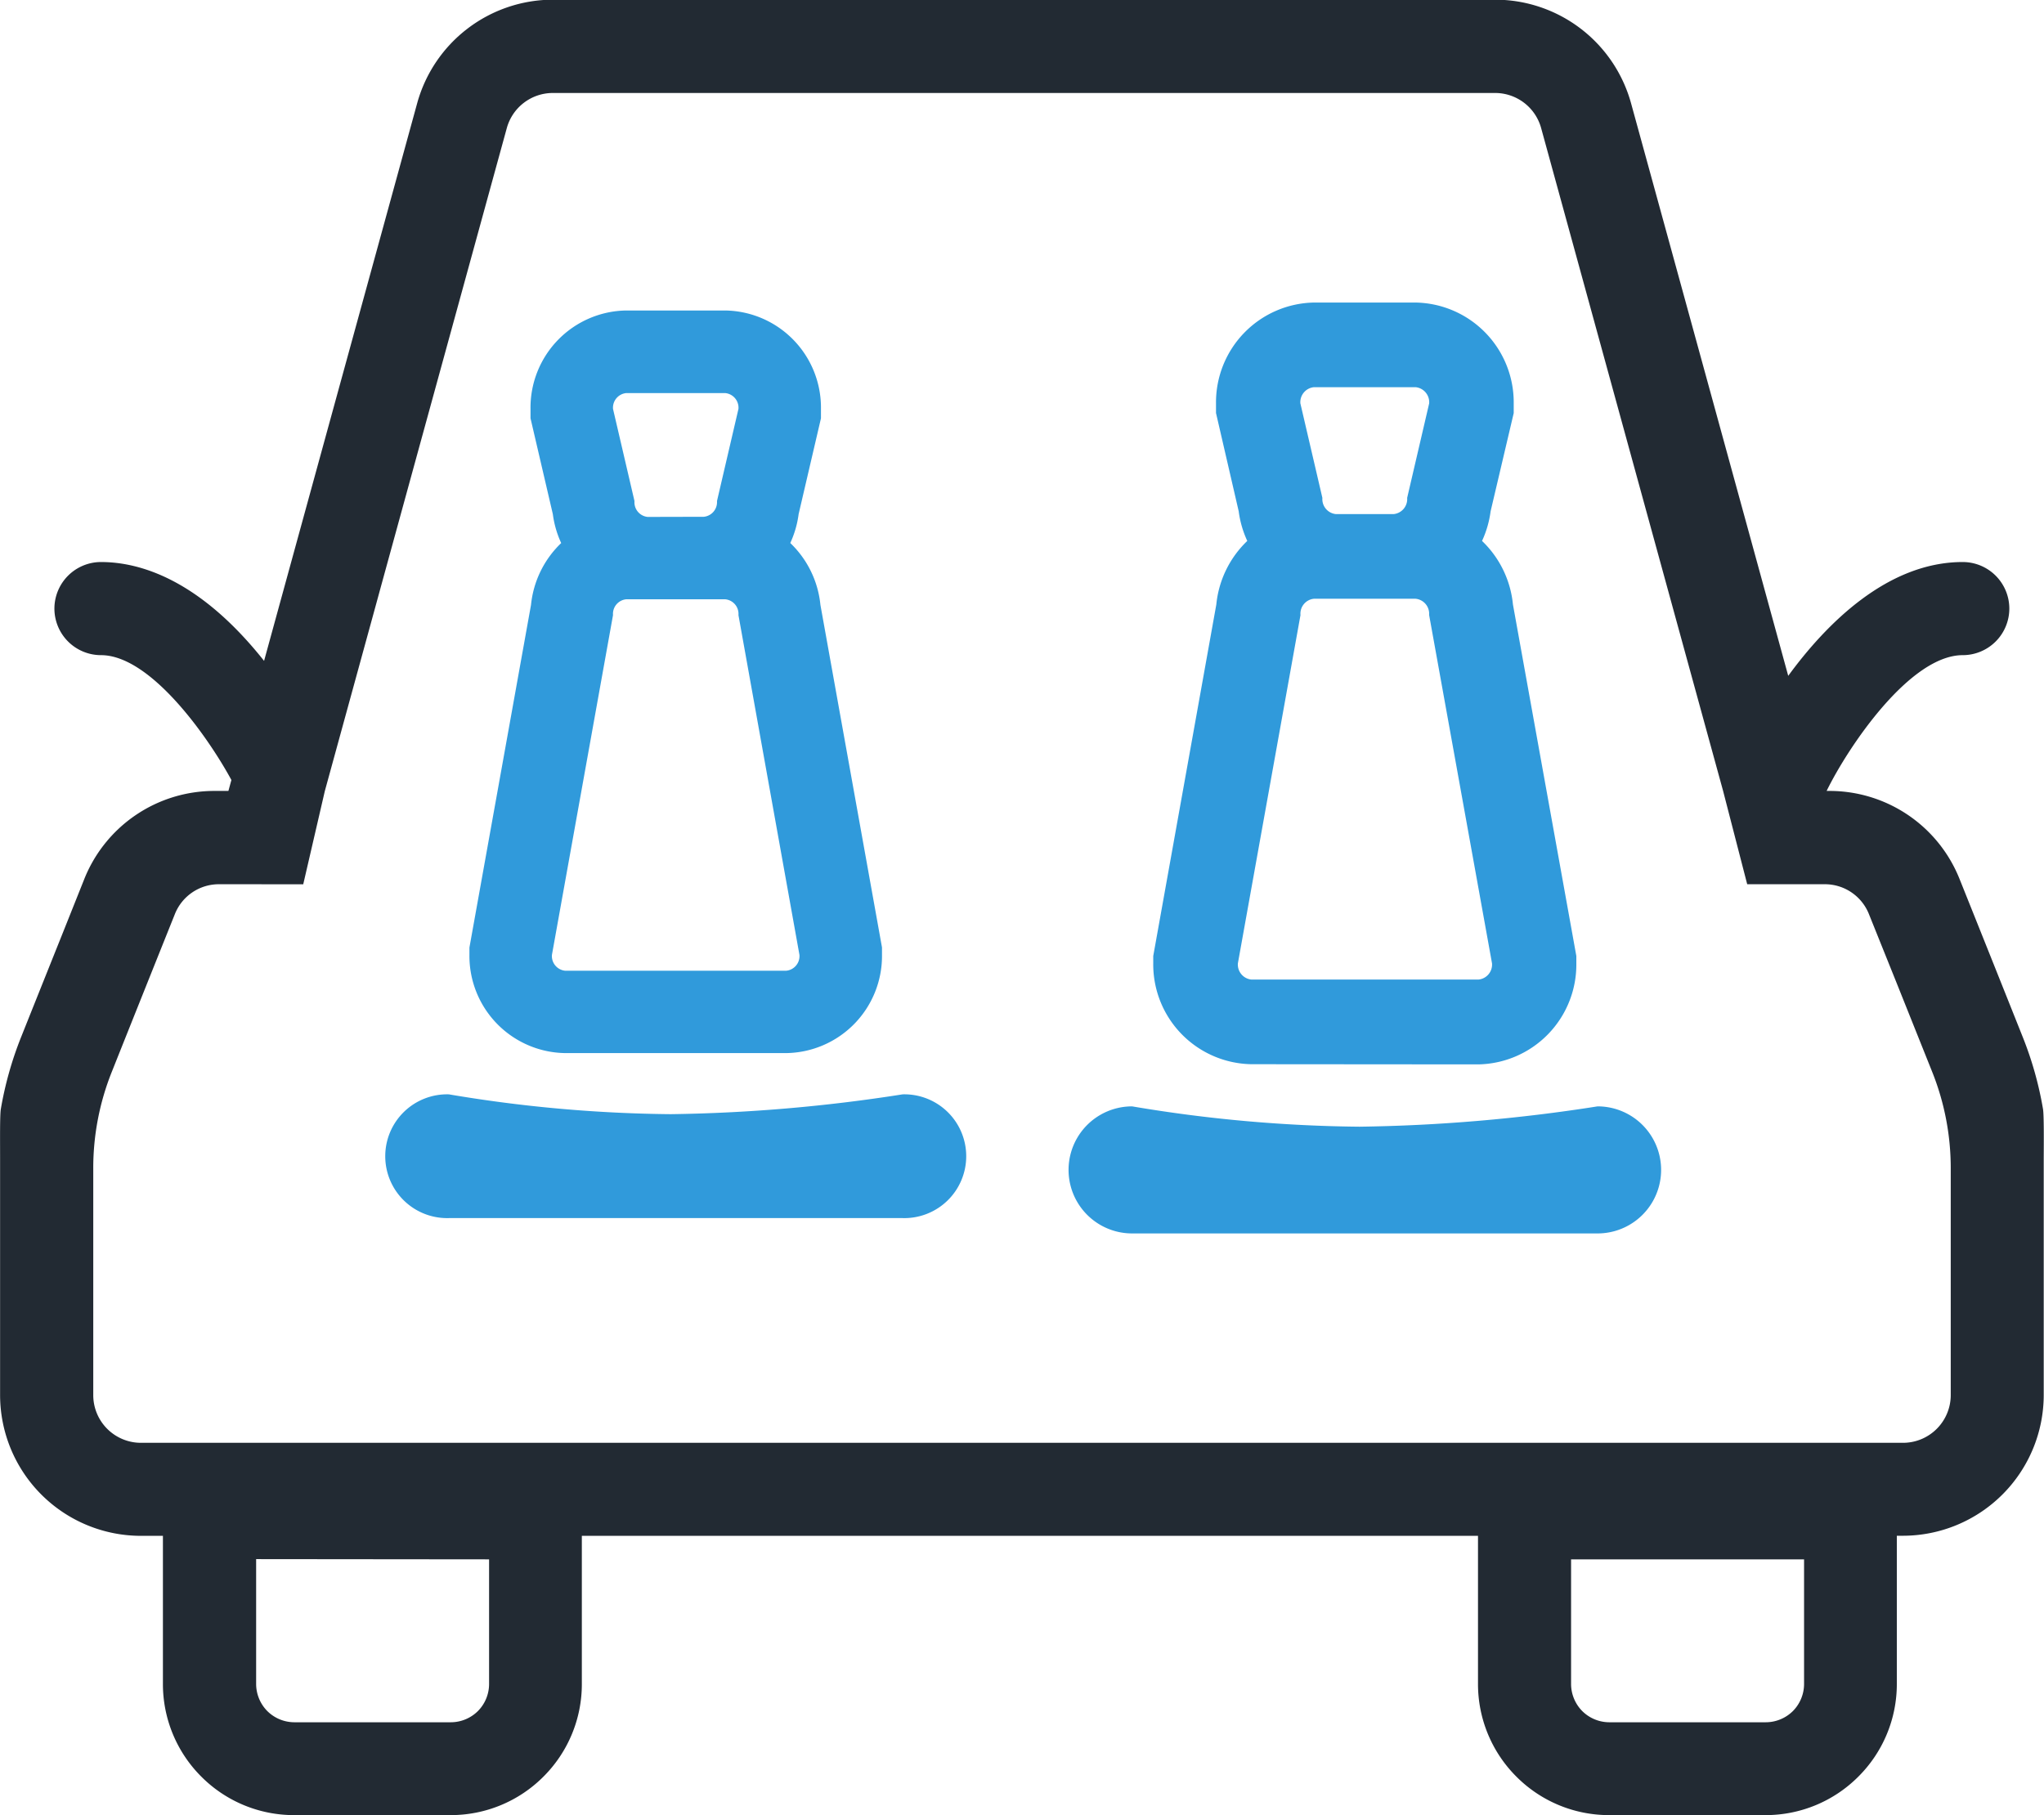 <?xml version="1.0" encoding="UTF-8"?>
<svg xmlns="http://www.w3.org/2000/svg" width="45.04" height="40" viewBox="0 0 45.04 40">
  <g id="Indvendig" transform="translate(-9.996 -14.001)">
    <path id="Car" d="M-498.814-193.5h-3.447a2.878,2.878,0,0,1-2.044-.846,2.881,2.881,0,0,1-.848-2.046v-3.262H-524.9v3.262a2.877,2.877,0,0,1-.846,2.044,2.882,2.882,0,0,1-2.046.848h-3.446a2.879,2.879,0,0,1-2.045-.846,2.881,2.881,0,0,1-.848-2.046v-3.262h-.488a3.105,3.105,0,0,1-3.1-3.1v-5c0-.056,0-.137,0-.23,0-.378-.006-.944.016-1.073a7.829,7.829,0,0,1,.448-1.59c.25-.626.566-1.416.869-2.172l.519-1.3a3.086,3.086,0,0,1,2.879-1.95h.3l.042-.154.024-.087c-.516-.951-1.781-2.751-2.874-2.751a1.027,1.027,0,0,1-1.026-1.026,1.027,1.027,0,0,1,1.026-1.026c.851,0,2.165.378,3.594,2.178.651-2.373,1.515-5.522,2.255-8.215l1.119-4.075a3.106,3.106,0,0,1,2.99-2.28h20.767a3.108,3.108,0,0,1,2.99,2.28c.771,2.805,2.428,8.842,3.464,12.62.836-1.144,2.184-2.508,3.846-2.508a1.027,1.027,0,0,1,1.026,1.026,1.027,1.027,0,0,1-1.026,1.026c-1.164,0-2.523,2.016-3,2.992h.055a3.085,3.085,0,0,1,2.878,1.95c.414,1.032.986,2.463,1.387,3.469a7.771,7.771,0,0,1,.448,1.59c.022.13.018.7.016,1.074,0,.093,0,.173,0,.23v5a3.105,3.105,0,0,1-3.1,3.1h-.137v3.262a2.877,2.877,0,0,1-.846,2.044A2.882,2.882,0,0,1-498.814-193.5Zm-4.288-5.641h0v2.749a.851.851,0,0,0,.247.6.848.848,0,0,0,.594.246h3.447a.852.852,0,0,0,.6-.247.849.849,0,0,0,.246-.594v-2.749H-503.1Zm-28.975,0v2.749a.852.852,0,0,0,.247.6.849.849,0,0,0,.594.246h3.446a.849.849,0,0,0,.6-.247.848.848,0,0,0,.246-.594v-2.749Zm-.817-14.872a1.043,1.043,0,0,0-.974.659c-.414,1.033-.986,2.463-1.387,3.469a5.7,5.7,0,0,0-.411,2.131v5a1.051,1.051,0,0,0,1.05,1.05h38.83a1.052,1.052,0,0,0,1.05-1.05v-5a5.708,5.708,0,0,0-.411-2.13l-.791-1.977-.6-1.492a1.045,1.045,0,0,0-.975-.66h-1.708l-.53-2.052c-.87-3.17-3.077-11.211-4.011-14.612a1.052,1.052,0,0,0-1.012-.772h-20.767a1.052,1.052,0,0,0-1.012.772c-.618,2.249-1.805,6.573-2.786,10.147l-.088.322-1.137,4.144-.475,2.052Z" transform="translate(547.717 247.499)" fill="#222a33"></path>
    <path id="Seat_2" data-name="Seat 2" d="M1.4,20.513a1.4,1.4,0,1,1,0-2.8,31.628,31.628,0,0,0,5.01.448,36.792,36.792,0,0,0,5.247-.448,1.4,1.4,0,1,1,0,2.8Zm2.629-3.729a2.2,2.2,0,0,1-2.163-2.222V14.4L3.256,6.653a2.241,2.241,0,0,1,.682-1.4A2.248,2.248,0,0,1,3.749,4.6l-.5-2.166V2.222A2.2,2.2,0,0,1,5.408,0H7.646A2.2,2.2,0,0,1,9.809,2.222v.214L9.3,4.6a2.25,2.25,0,0,1-.189.653,2.238,2.238,0,0,1,.681,1.4L11.189,14.4v.166a2.2,2.2,0,0,1-2.163,2.222Zm1.082-9.9-1.38,7.678a.333.333,0,0,0,.3.357h5a.332.332,0,0,0,.3-.357L7.945,6.884a.332.332,0,0,0-.3-.357H5.408A.331.331,0,0,0,5.11,6.884ZM7.161,4.662a.332.332,0,0,0,.3-.357l.485-2.083a.333.333,0,0,0-.3-.357H5.408a.332.332,0,0,0-.3.357l.485,2.083a.332.332,0,0,0,.3.357Z" transform="translate(33.542 20.668)" fill="#309adb"></path>
    <path id="Seat_1" data-name="Seat 1" d="M1.364,20a1.364,1.364,0,1,1,0-2.727,30.837,30.837,0,0,0,4.885.437,35.872,35.872,0,0,0,5.115-.437,1.364,1.364,0,1,1,0,2.727Zm2.563-3.636A2.141,2.141,0,0,1,1.818,14.2v-.162L3.175,6.487a2.185,2.185,0,0,1,.665-1.362,2.192,2.192,0,0,1-.184-.637L3.164,2.375V2.167A2.141,2.141,0,0,1,5.272,0H7.455A2.141,2.141,0,0,1,9.564,2.167v.209L9.072,4.487a2.194,2.194,0,0,1-.184.637,2.182,2.182,0,0,1,.664,1.363l1.357,7.549V14.2A2.141,2.141,0,0,1,8.8,16.364ZM4.982,6.712,3.636,14.2a.324.324,0,0,0,.291.349H8.8a.324.324,0,0,0,.29-.349L7.746,6.712a.323.323,0,0,0-.291-.348H5.272A.323.323,0,0,0,4.982,6.712Zm2-2.166A.324.324,0,0,0,7.273,4.2l.473-2.031a.324.324,0,0,0-.291-.349H5.272a.324.324,0,0,0-.29.349L5.455,4.2a.324.324,0,0,0,.29.349Z" transform="translate(18.522 20.843)" fill="#309adb"></path>
  </g>
</svg>
